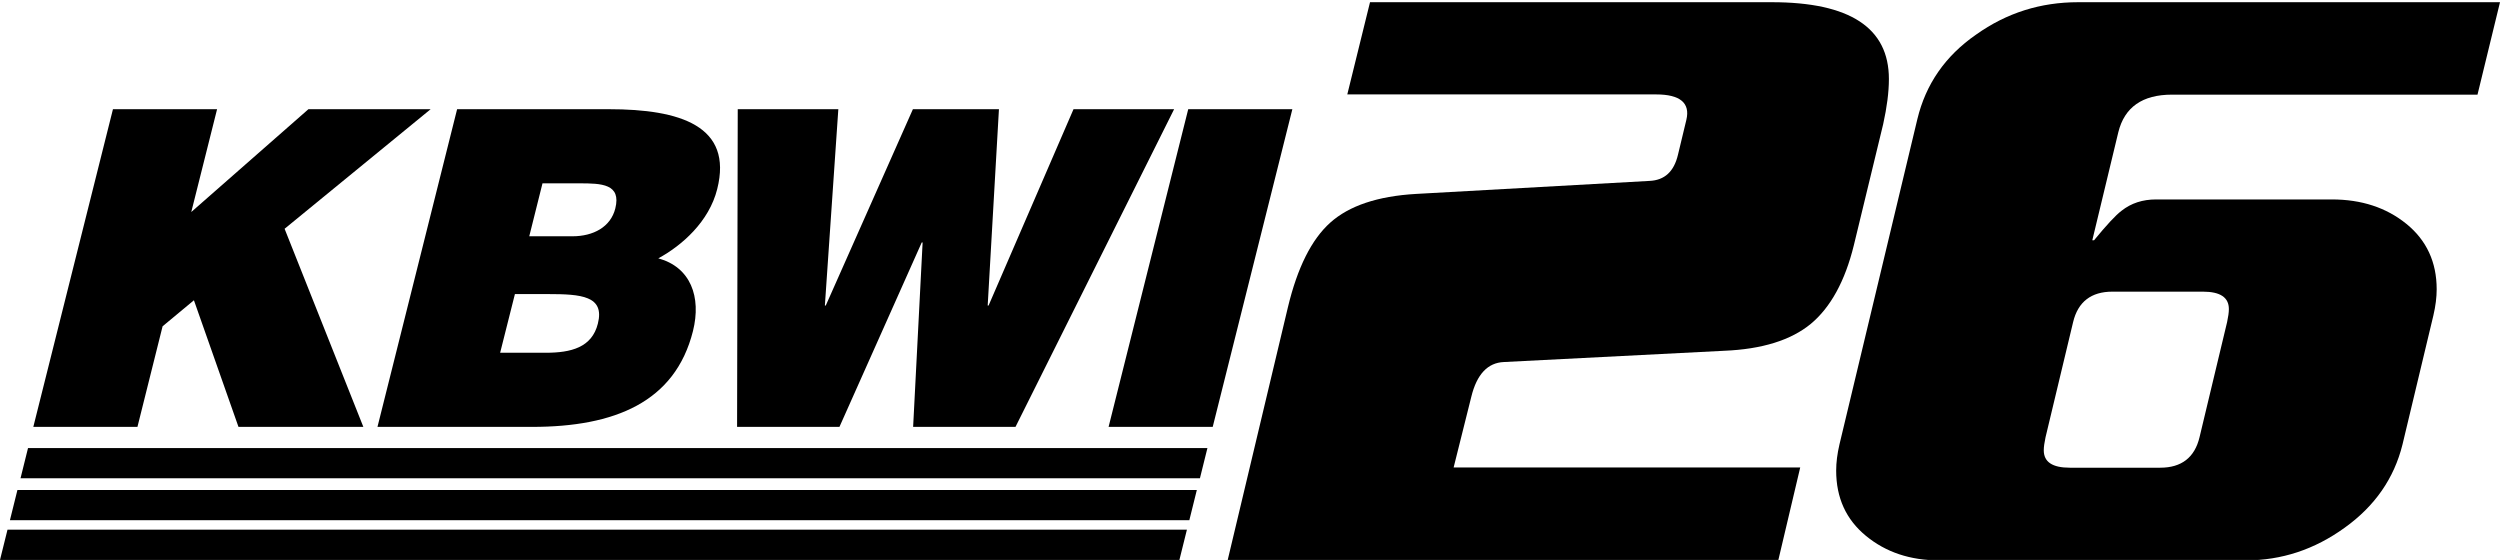 <?xml version="1.0" encoding="utf-8"?>
<!-- Generator: Adobe Illustrator 25.2.0, SVG Export Plug-In . SVG Version: 6.00 Build 0)  -->
<svg version="1.1" id="Layer_1" xmlns="http://www.w3.org/2000/svg" xmlns:xlink="http://www.w3.org/1999/xlink" x="0px" y="0px"
	 viewBox="0 0 1133.2 253.8" style="enable-background:new 0 0 1133.2 253.8;" xml:space="preserve">
<g>
	<path d="M51.2,49.5h47.2L86.7,96.1l53.1-46.6h55.4L129,103.7l35.7,89.8h-56.6l-20.2-57.4l-14.2,11.8l-11.4,45.6H15.1L51.2,49.5z"/>
	<path d="M171.1,193.5l36.1-144H276c32.4,0,56.3,7.6,49.1,36.2c-3.7,14.8-16,25.6-26.7,31.4c14.6,4,19.6,17.4,15.7,33
		c-8.1,32.2-35.5,43.4-72.9,43.4H171.1z M245.9,83.1l-6,24h19.6c9.4,0,17.3-4.2,19.4-12.6c2.8-11.2-6.3-11.4-16.3-11.4H245.9z
		 M233.4,133.3l-6.7,26.6h20.6c11.6,0,21-2.4,23.7-13.2c3.2-12.6-7.6-13.4-22.6-13.4H233.4z"/>
	<path d="M447.7,138.5h0.4l38.5-89h45.6l-71.9,144h-46.4l4.3-83.6h-0.4l-37.3,83.6h-46.4l0.3-144H380l-6.1,89h0.4l39.5-89h39
		L447.7,138.5z"/>
	<path d="M502.5,193.5l36.1-144h47.2l-36.1,144H502.5z"/>
</g>
<polygon points="543.9,216.8 9.3,216.8 12.7,203.1 547.3,203.1 "/>
<polygon points="539.1,235.8 4.5,235.8 7.9,222.1 542.5,222.1 "/>
<g>
	<path d="M853.6,56.3l-13.3,54.9c-4,16.3-10.6,28.2-19.5,35.6c-9,7.4-22.1,11.5-39.3,12.2l-99.8,5.1c-7.3,0.3-12.3,5.5-14.8,15.8
		l-8,32H816l-9.9,41.9H556.5l27.3-114.6c4.3-17.9,10.7-30.7,19.2-38.3c8.5-7.6,21.4-12,38.9-13L747.7,82c6.8-0.3,11.1-4.2,12.9-11.9
		l3.8-15.8c1.8-7.6-2.8-11.5-13.7-11.5h-140L621,1h182.1c35.4,0,53.1,11.6,53.1,34.8C856.2,41.8,855.3,48.6,853.6,56.3z"/>
	<path d="M1133.2,1l-10.2,41.9H984.5c-13.4,0-21.5,5.7-24.3,17l-11.8,49h0.8c5.6-6.8,9.7-11.3,12.5-13.4c4.3-3.4,9.5-5.1,15.6-5.1
		h79.7c13.4,0,24.7,3.7,33.8,11.1c9.1,7.4,13.7,17.3,13.7,29.6c0,3.7-0.5,7.6-1.5,11.9l-14,58.5c-3.8,15.3-12.5,27.9-26.2,37.7
		c-13.7,9.9-28.6,14.8-44.8,14.8H879c-13.2,0-24.2-3.7-33.2-11.1c-9-7.4-13.5-17.2-13.5-29.6c0-3.7,0.5-7.6,1.5-11.9l35.3-147.4
		c3.8-15.8,12.6-28.6,26.6-38.3C909.6,5.8,925,1,942,1H1133.2z M1009.5,146c0.5-2.4,0.8-4.3,0.8-5.9c0-5.3-3.9-7.9-11.8-7.9h-41
		c-9.6,0-15.6,4.6-17.8,13.8l-12.5,52.2c-0.5,2.4-0.8,4.3-0.8,5.9c0,5.3,3.9,7.9,11.8,7.9h41c9.6,0,15.6-4.6,17.8-13.8L1009.5,146z"
		/>
</g>
<polygon points="534.6,253.8 0,253.8 3.4,240.1 538,240.1 "/>
</svg>
